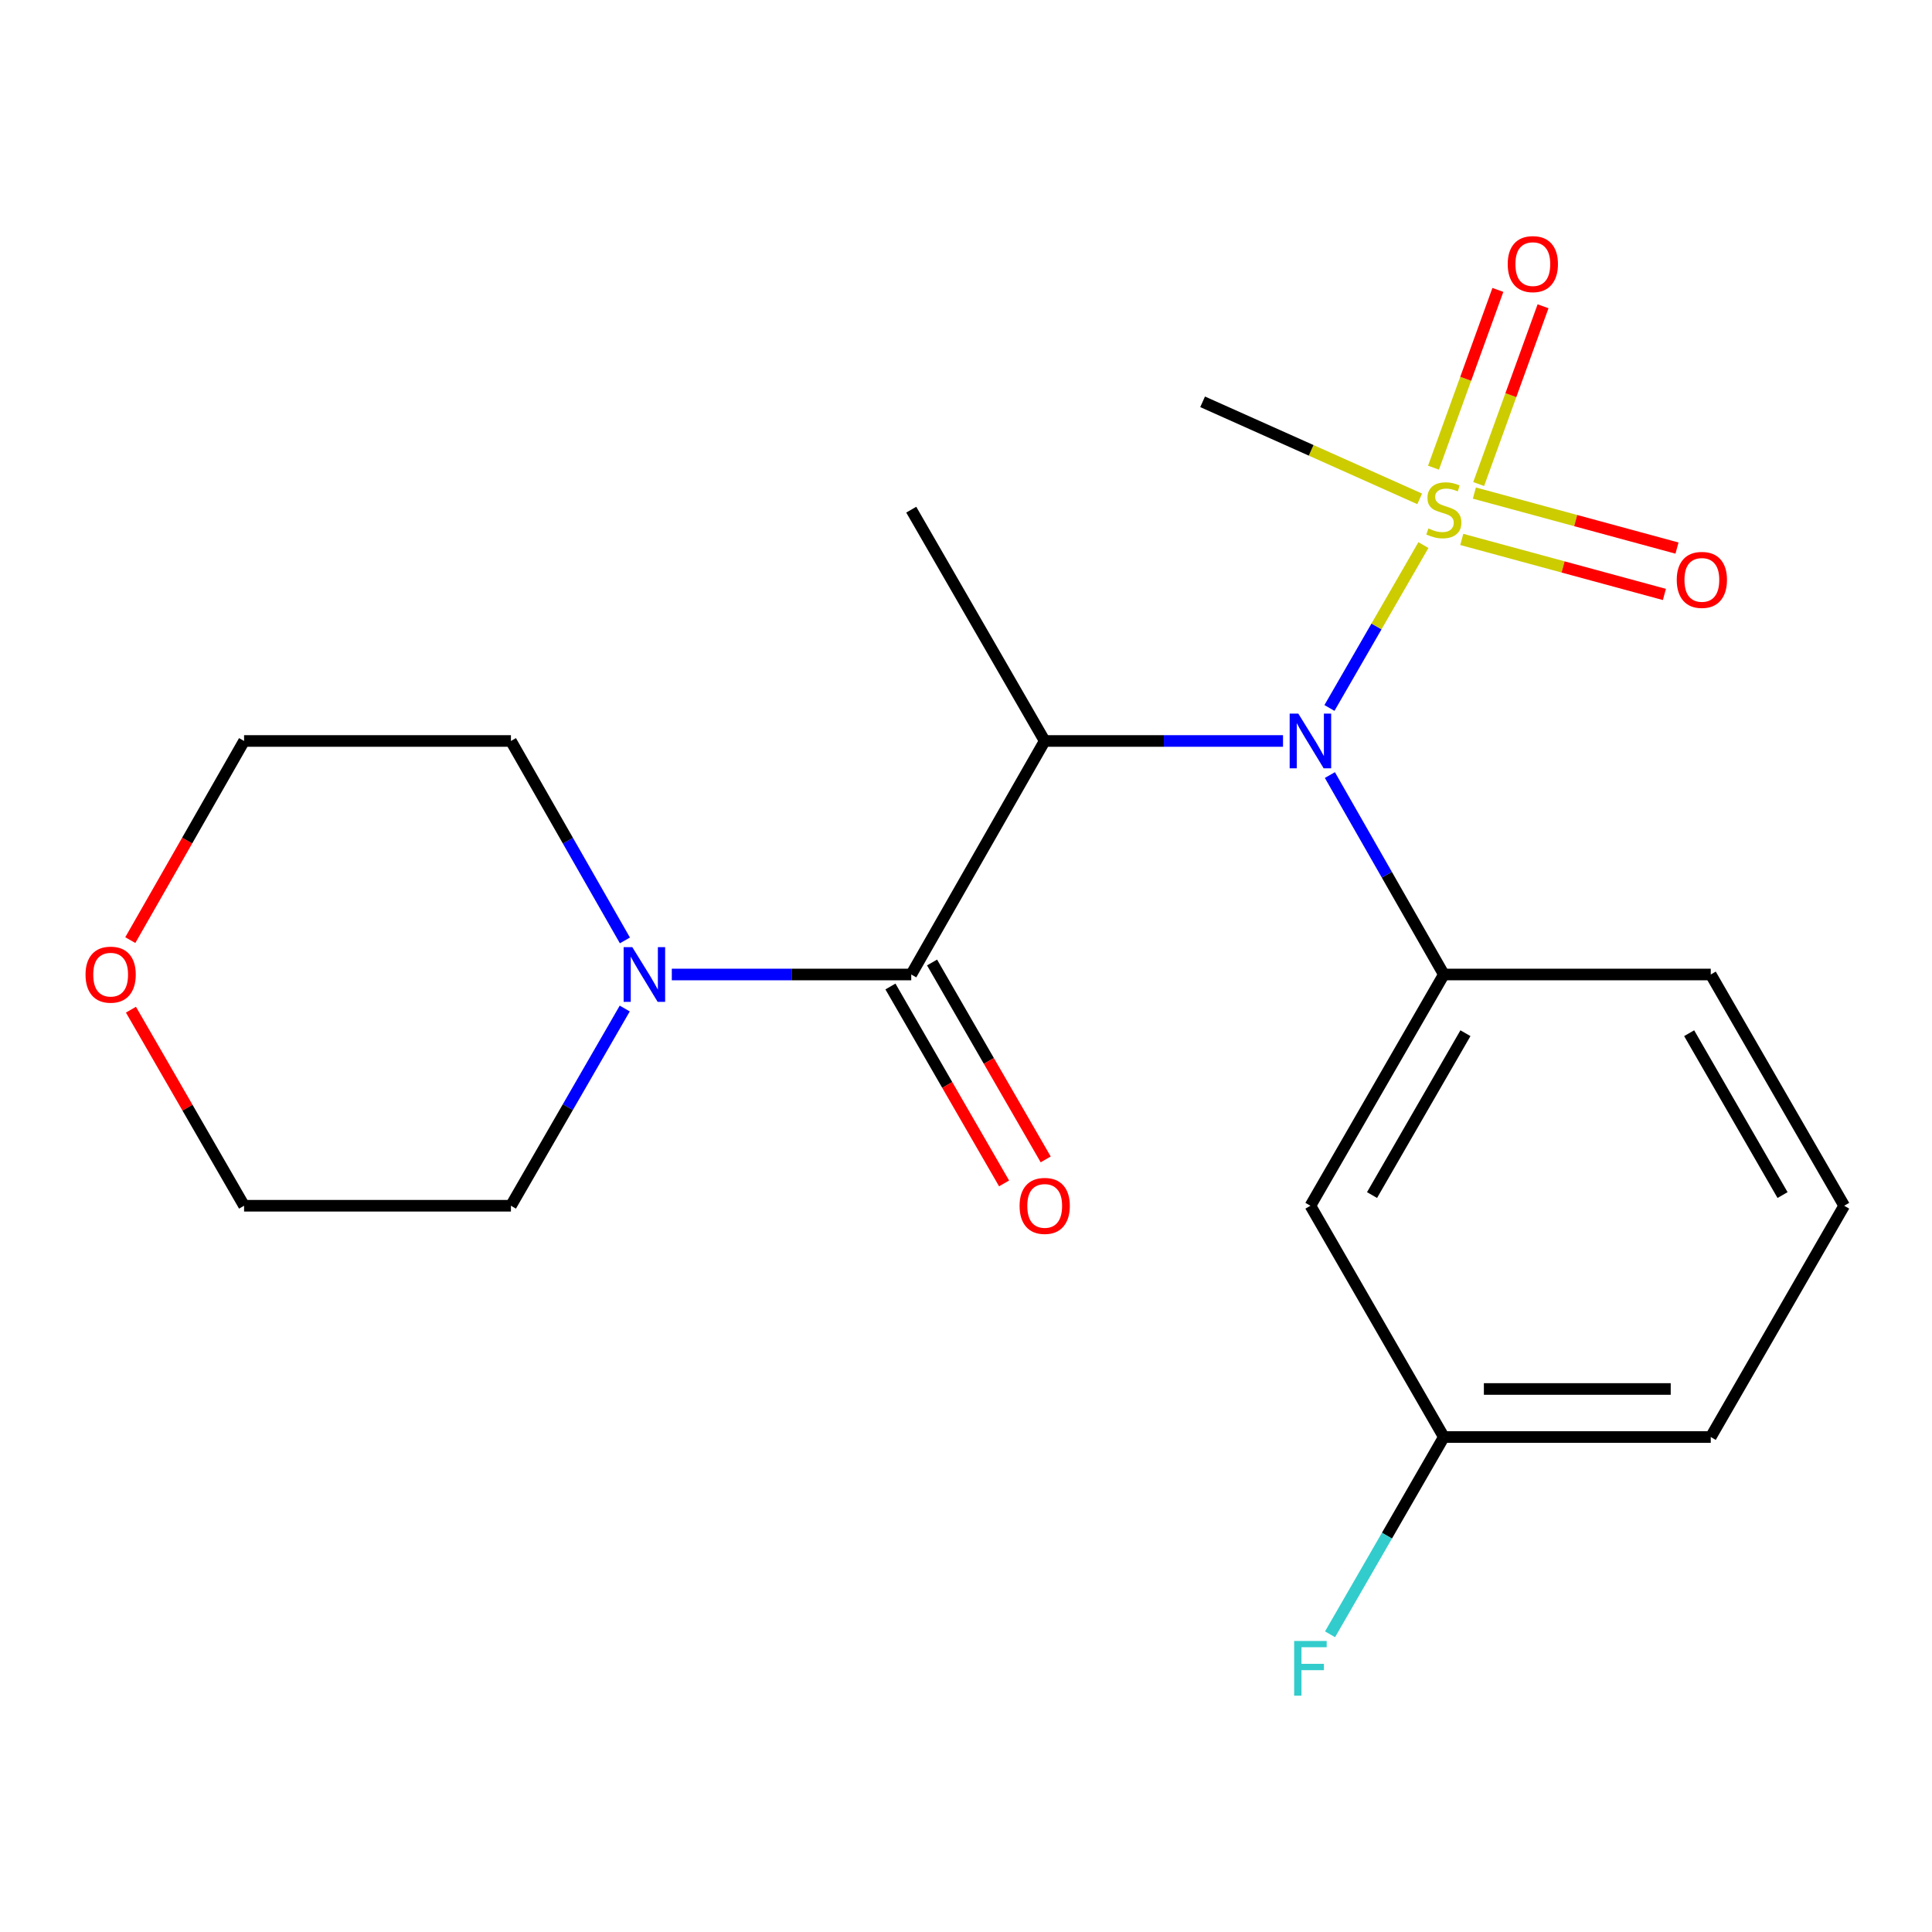<?xml version='1.0' encoding='iso-8859-1'?>
<svg version='1.1' baseProfile='full'
              xmlns='http://www.w3.org/2000/svg'
                      xmlns:rdkit='http://www.rdkit.org/xml'
                      xmlns:xlink='http://www.w3.org/1999/xlink'
                  xml:space='preserve'
width='1000px' height='1000px' viewBox='0 0 1000 1000'>
<!-- END OF HEADER -->
<rect style='opacity:1.0;fill:#FFFFFF;stroke:none' width='1000' height='1000' x='0' y='0'> </rect>
<path class='bond-1' d='M 736.753,282.139 L 712.439,324.29' style='fill:none;fill-rule:evenodd;stroke:#CCCC00;stroke-width:6px;stroke-linecap:butt;stroke-linejoin:miter;stroke-opacity:1' />
<path class='bond-1' d='M 712.439,324.29 L 688.124,366.441' style='fill:none;fill-rule:evenodd;stroke:#0000FF;stroke-width:6px;stroke-linecap:butt;stroke-linejoin:miter;stroke-opacity:1' />
<path class='bond-6' d='M 756.612,279.208 L 809.05,293.447' style='fill:none;fill-rule:evenodd;stroke:#CCCC00;stroke-width:6px;stroke-linecap:butt;stroke-linejoin:miter;stroke-opacity:1' />
<path class='bond-6' d='M 809.05,293.447 L 861.489,307.687' style='fill:none;fill-rule:evenodd;stroke:#FF0000;stroke-width:6px;stroke-linecap:butt;stroke-linejoin:miter;stroke-opacity:1' />
<path class='bond-6' d='M 763.128,255.21 L 815.567,269.449' style='fill:none;fill-rule:evenodd;stroke:#CCCC00;stroke-width:6px;stroke-linecap:butt;stroke-linejoin:miter;stroke-opacity:1' />
<path class='bond-6' d='M 815.567,269.449 L 868.006,283.688' style='fill:none;fill-rule:evenodd;stroke:#FF0000;stroke-width:6px;stroke-linecap:butt;stroke-linejoin:miter;stroke-opacity:1' />
<path class='bond-7' d='M 765.359,250.536 L 782.019,204.533' style='fill:none;fill-rule:evenodd;stroke:#CCCC00;stroke-width:6px;stroke-linecap:butt;stroke-linejoin:miter;stroke-opacity:1' />
<path class='bond-7' d='M 782.019,204.533 L 798.679,158.531' style='fill:none;fill-rule:evenodd;stroke:#FF0000;stroke-width:6px;stroke-linecap:butt;stroke-linejoin:miter;stroke-opacity:1' />
<path class='bond-7' d='M 741.978,242.068 L 758.638,196.066' style='fill:none;fill-rule:evenodd;stroke:#CCCC00;stroke-width:6px;stroke-linecap:butt;stroke-linejoin:miter;stroke-opacity:1' />
<path class='bond-7' d='M 758.638,196.066 L 775.298,150.063' style='fill:none;fill-rule:evenodd;stroke:#FF0000;stroke-width:6px;stroke-linecap:butt;stroke-linejoin:miter;stroke-opacity:1' />
<path class='bond-10' d='M 734.831,258.215 L 678.649,233.096' style='fill:none;fill-rule:evenodd;stroke:#CCCC00;stroke-width:6px;stroke-linecap:butt;stroke-linejoin:miter;stroke-opacity:1' />
<path class='bond-10' d='M 678.649,233.096 L 622.468,207.976' style='fill:none;fill-rule:evenodd;stroke:#000000;stroke-width:6px;stroke-linecap:butt;stroke-linejoin:miter;stroke-opacity:1' />
<path class='bond-0' d='M 540.736,383.527 L 602.413,383.527' style='fill:none;fill-rule:evenodd;stroke:#000000;stroke-width:6px;stroke-linecap:butt;stroke-linejoin:miter;stroke-opacity:1' />
<path class='bond-0' d='M 602.413,383.527 L 664.089,383.527' style='fill:none;fill-rule:evenodd;stroke:#0000FF;stroke-width:6px;stroke-linecap:butt;stroke-linejoin:miter;stroke-opacity:1' />
<path class='bond-2' d='M 540.736,383.527 L 471.66,504.397' style='fill:none;fill-rule:evenodd;stroke:#000000;stroke-width:6px;stroke-linecap:butt;stroke-linejoin:miter;stroke-opacity:1' />
<path class='bond-12' d='M 540.736,383.527 L 471.66,263.804' style='fill:none;fill-rule:evenodd;stroke:#000000;stroke-width:6px;stroke-linecap:butt;stroke-linejoin:miter;stroke-opacity:1' />
<path class='bond-3' d='M 688.347,401.167 L 717.838,452.782' style='fill:none;fill-rule:evenodd;stroke:#0000FF;stroke-width:6px;stroke-linecap:butt;stroke-linejoin:miter;stroke-opacity:1' />
<path class='bond-3' d='M 717.838,452.782 L 747.33,504.397' style='fill:none;fill-rule:evenodd;stroke:#000000;stroke-width:6px;stroke-linecap:butt;stroke-linejoin:miter;stroke-opacity:1' />
<path class='bond-4' d='M 471.66,504.397 L 409.694,504.397' style='fill:none;fill-rule:evenodd;stroke:#000000;stroke-width:6px;stroke-linecap:butt;stroke-linejoin:miter;stroke-opacity:1' />
<path class='bond-4' d='M 409.694,504.397 L 347.728,504.397' style='fill:none;fill-rule:evenodd;stroke:#0000FF;stroke-width:6px;stroke-linecap:butt;stroke-linejoin:miter;stroke-opacity:1' />
<path class='bond-8' d='M 460.891,510.612 L 490.3,561.572' style='fill:none;fill-rule:evenodd;stroke:#000000;stroke-width:6px;stroke-linecap:butt;stroke-linejoin:miter;stroke-opacity:1' />
<path class='bond-8' d='M 490.3,561.572 L 519.709,612.532' style='fill:none;fill-rule:evenodd;stroke:#FF0000;stroke-width:6px;stroke-linecap:butt;stroke-linejoin:miter;stroke-opacity:1' />
<path class='bond-8' d='M 482.429,498.182 L 511.838,549.142' style='fill:none;fill-rule:evenodd;stroke:#000000;stroke-width:6px;stroke-linecap:butt;stroke-linejoin:miter;stroke-opacity:1' />
<path class='bond-8' d='M 511.838,549.142 L 541.248,600.103' style='fill:none;fill-rule:evenodd;stroke:#FF0000;stroke-width:6px;stroke-linecap:butt;stroke-linejoin:miter;stroke-opacity:1' />
<path class='bond-5' d='M 747.33,504.397 L 678.268,624.092' style='fill:none;fill-rule:evenodd;stroke:#000000;stroke-width:6px;stroke-linecap:butt;stroke-linejoin:miter;stroke-opacity:1' />
<path class='bond-5' d='M 758.51,534.779 L 710.166,618.566' style='fill:none;fill-rule:evenodd;stroke:#000000;stroke-width:6px;stroke-linecap:butt;stroke-linejoin:miter;stroke-opacity:1' />
<path class='bond-14' d='M 747.33,504.397 L 885.483,504.397' style='fill:none;fill-rule:evenodd;stroke:#000000;stroke-width:6px;stroke-linecap:butt;stroke-linejoin:miter;stroke-opacity:1' />
<path class='bond-15' d='M 323.369,522.012 L 293.914,573.052' style='fill:none;fill-rule:evenodd;stroke:#0000FF;stroke-width:6px;stroke-linecap:butt;stroke-linejoin:miter;stroke-opacity:1' />
<path class='bond-15' d='M 293.914,573.052 L 264.458,624.092' style='fill:none;fill-rule:evenodd;stroke:#000000;stroke-width:6px;stroke-linecap:butt;stroke-linejoin:miter;stroke-opacity:1' />
<path class='bond-16' d='M 323.453,486.756 L 293.956,435.142' style='fill:none;fill-rule:evenodd;stroke:#0000FF;stroke-width:6px;stroke-linecap:butt;stroke-linejoin:miter;stroke-opacity:1' />
<path class='bond-16' d='M 293.956,435.142 L 264.458,383.527' style='fill:none;fill-rule:evenodd;stroke:#000000;stroke-width:6px;stroke-linecap:butt;stroke-linejoin:miter;stroke-opacity:1' />
<path class='bond-11' d='M 678.268,624.092 L 747.33,743.802' style='fill:none;fill-rule:evenodd;stroke:#000000;stroke-width:6px;stroke-linecap:butt;stroke-linejoin:miter;stroke-opacity:1' />
<path class='bond-9' d='M 67.441,486.597 L 96.887,435.062' style='fill:none;fill-rule:evenodd;stroke:#FF0000;stroke-width:6px;stroke-linecap:butt;stroke-linejoin:miter;stroke-opacity:1' />
<path class='bond-9' d='M 96.887,435.062 L 126.333,383.527' style='fill:none;fill-rule:evenodd;stroke:#000000;stroke-width:6px;stroke-linecap:butt;stroke-linejoin:miter;stroke-opacity:1' />
<path class='bond-22' d='M 67.78,522.612 L 97.057,573.352' style='fill:none;fill-rule:evenodd;stroke:#FF0000;stroke-width:6px;stroke-linecap:butt;stroke-linejoin:miter;stroke-opacity:1' />
<path class='bond-22' d='M 97.057,573.352 L 126.333,624.092' style='fill:none;fill-rule:evenodd;stroke:#000000;stroke-width:6px;stroke-linecap:butt;stroke-linejoin:miter;stroke-opacity:1' />
<path class='bond-13' d='M 747.33,743.802 L 717.88,794.856' style='fill:none;fill-rule:evenodd;stroke:#000000;stroke-width:6px;stroke-linecap:butt;stroke-linejoin:miter;stroke-opacity:1' />
<path class='bond-13' d='M 717.88,794.856 L 688.429,845.91' style='fill:none;fill-rule:evenodd;stroke:#33CCCC;stroke-width:6px;stroke-linecap:butt;stroke-linejoin:miter;stroke-opacity:1' />
<path class='bond-21' d='M 747.33,743.802 L 885.483,743.802' style='fill:none;fill-rule:evenodd;stroke:#000000;stroke-width:6px;stroke-linecap:butt;stroke-linejoin:miter;stroke-opacity:1' />
<path class='bond-21' d='M 768.053,718.934 L 864.76,718.934' style='fill:none;fill-rule:evenodd;stroke:#000000;stroke-width:6px;stroke-linecap:butt;stroke-linejoin:miter;stroke-opacity:1' />
<path class='bond-17' d='M 885.483,504.397 L 954.545,624.092' style='fill:none;fill-rule:evenodd;stroke:#000000;stroke-width:6px;stroke-linecap:butt;stroke-linejoin:miter;stroke-opacity:1' />
<path class='bond-17' d='M 874.303,534.779 L 922.647,618.566' style='fill:none;fill-rule:evenodd;stroke:#000000;stroke-width:6px;stroke-linecap:butt;stroke-linejoin:miter;stroke-opacity:1' />
<path class='bond-19' d='M 264.458,624.092 L 126.333,624.092' style='fill:none;fill-rule:evenodd;stroke:#000000;stroke-width:6px;stroke-linecap:butt;stroke-linejoin:miter;stroke-opacity:1' />
<path class='bond-18' d='M 264.458,383.527 L 126.333,383.527' style='fill:none;fill-rule:evenodd;stroke:#000000;stroke-width:6px;stroke-linecap:butt;stroke-linejoin:miter;stroke-opacity:1' />
<path class='bond-20' d='M 954.545,624.092 L 885.483,743.802' style='fill:none;fill-rule:evenodd;stroke:#000000;stroke-width:6px;stroke-linecap:butt;stroke-linejoin:miter;stroke-opacity:1' />
<path  class='atom-0' d='M 739.33 273.524
Q 739.65 273.644, 740.97 274.204
Q 742.29 274.764, 743.73 275.124
Q 745.21 275.444, 746.65 275.444
Q 749.33 275.444, 750.89 274.164
Q 752.45 272.844, 752.45 270.564
Q 752.45 269.004, 751.65 268.044
Q 750.89 267.084, 749.69 266.564
Q 748.49 266.044, 746.49 265.444
Q 743.97 264.684, 742.45 263.964
Q 740.97 263.244, 739.89 261.724
Q 738.85 260.204, 738.85 257.644
Q 738.85 254.084, 741.25 251.884
Q 743.69 249.684, 748.49 249.684
Q 751.77 249.684, 755.49 251.244
L 754.57 254.324
Q 751.17 252.924, 748.61 252.924
Q 745.85 252.924, 744.33 254.084
Q 742.81 255.204, 742.85 257.164
Q 742.85 258.684, 743.61 259.604
Q 744.41 260.524, 745.53 261.044
Q 746.69 261.564, 748.61 262.164
Q 751.17 262.964, 752.69 263.764
Q 754.21 264.564, 755.29 266.204
Q 756.41 267.804, 756.41 270.564
Q 756.41 274.484, 753.77 276.604
Q 751.17 278.684, 746.81 278.684
Q 744.29 278.684, 742.37 278.124
Q 740.49 277.604, 738.25 276.684
L 739.33 273.524
' fill='#CCCC00'/>
<path  class='atom-2' d='M 672.008 369.367
L 681.288 384.367
Q 682.208 385.847, 683.688 388.527
Q 685.168 391.207, 685.248 391.367
L 685.248 369.367
L 689.008 369.367
L 689.008 397.687
L 685.128 397.687
L 675.168 381.287
Q 674.008 379.367, 672.768 377.167
Q 671.568 374.967, 671.208 374.287
L 671.208 397.687
L 667.528 397.687
L 667.528 369.367
L 672.008 369.367
' fill='#0000FF'/>
<path  class='atom-5' d='M 327.275 490.237
L 336.555 505.237
Q 337.475 506.717, 338.955 509.397
Q 340.435 512.077, 340.515 512.237
L 340.515 490.237
L 344.275 490.237
L 344.275 518.557
L 340.395 518.557
L 330.435 502.157
Q 329.275 500.237, 328.035 498.037
Q 326.835 495.837, 326.475 495.157
L 326.475 518.557
L 322.795 518.557
L 322.795 490.237
L 327.275 490.237
' fill='#0000FF'/>
<path  class='atom-7' d='M 867.882 300.149
Q 867.882 293.349, 871.242 289.549
Q 874.602 285.749, 880.882 285.749
Q 887.162 285.749, 890.522 289.549
Q 893.882 293.349, 893.882 300.149
Q 893.882 307.029, 890.482 310.949
Q 887.082 314.829, 880.882 314.829
Q 874.642 314.829, 871.242 310.949
Q 867.882 307.069, 867.882 300.149
M 880.882 311.629
Q 885.202 311.629, 887.522 308.749
Q 889.882 305.829, 889.882 300.149
Q 889.882 294.589, 887.522 291.789
Q 885.202 288.949, 880.882 288.949
Q 876.562 288.949, 874.202 291.749
Q 871.882 294.549, 871.882 300.149
Q 871.882 305.869, 874.202 308.749
Q 876.562 311.629, 880.882 311.629
' fill='#FF0000'/>
<path  class='atom-8' d='M 780.39 136.7
Q 780.39 129.9, 783.75 126.1
Q 787.11 122.3, 793.39 122.3
Q 799.67 122.3, 803.03 126.1
Q 806.39 129.9, 806.39 136.7
Q 806.39 143.58, 802.99 147.5
Q 799.59 151.38, 793.39 151.38
Q 787.15 151.38, 783.75 147.5
Q 780.39 143.62, 780.39 136.7
M 793.39 148.18
Q 797.71 148.18, 800.03 145.3
Q 802.39 142.38, 802.39 136.7
Q 802.39 131.14, 800.03 128.34
Q 797.71 125.5, 793.39 125.5
Q 789.07 125.5, 786.71 128.3
Q 784.39 131.1, 784.39 136.7
Q 784.39 142.42, 786.71 145.3
Q 789.07 148.18, 793.39 148.18
' fill='#FF0000'/>
<path  class='atom-9' d='M 527.736 624.172
Q 527.736 617.372, 531.096 613.572
Q 534.456 609.772, 540.736 609.772
Q 547.016 609.772, 550.376 613.572
Q 553.736 617.372, 553.736 624.172
Q 553.736 631.052, 550.336 634.972
Q 546.936 638.852, 540.736 638.852
Q 534.496 638.852, 531.096 634.972
Q 527.736 631.092, 527.736 624.172
M 540.736 635.652
Q 545.056 635.652, 547.376 632.772
Q 549.736 629.852, 549.736 624.172
Q 549.736 618.612, 547.376 615.812
Q 545.056 612.972, 540.736 612.972
Q 536.416 612.972, 534.056 615.772
Q 531.736 618.572, 531.736 624.172
Q 531.736 629.892, 534.056 632.772
Q 536.416 635.652, 540.736 635.652
' fill='#FF0000'/>
<path  class='atom-10' d='M 44.271 504.477
Q 44.271 497.677, 47.631 493.877
Q 50.991 490.077, 57.271 490.077
Q 63.551 490.077, 66.911 493.877
Q 70.271 497.677, 70.271 504.477
Q 70.271 511.357, 66.871 515.277
Q 63.471 519.157, 57.271 519.157
Q 51.031 519.157, 47.631 515.277
Q 44.271 511.397, 44.271 504.477
M 57.271 515.957
Q 61.591 515.957, 63.911 513.077
Q 66.271 510.157, 66.271 504.477
Q 66.271 498.917, 63.911 496.117
Q 61.591 493.277, 57.271 493.277
Q 52.951 493.277, 50.591 496.077
Q 48.271 498.877, 48.271 504.477
Q 48.271 510.197, 50.591 513.077
Q 52.951 515.957, 57.271 515.957
' fill='#FF0000'/>
<path  class='atom-14' d='M 669.848 849.365
L 686.688 849.365
L 686.688 852.605
L 673.648 852.605
L 673.648 861.205
L 685.248 861.205
L 685.248 864.485
L 673.648 864.485
L 673.648 877.685
L 669.848 877.685
L 669.848 849.365
' fill='#33CCCC'/>
</svg>
